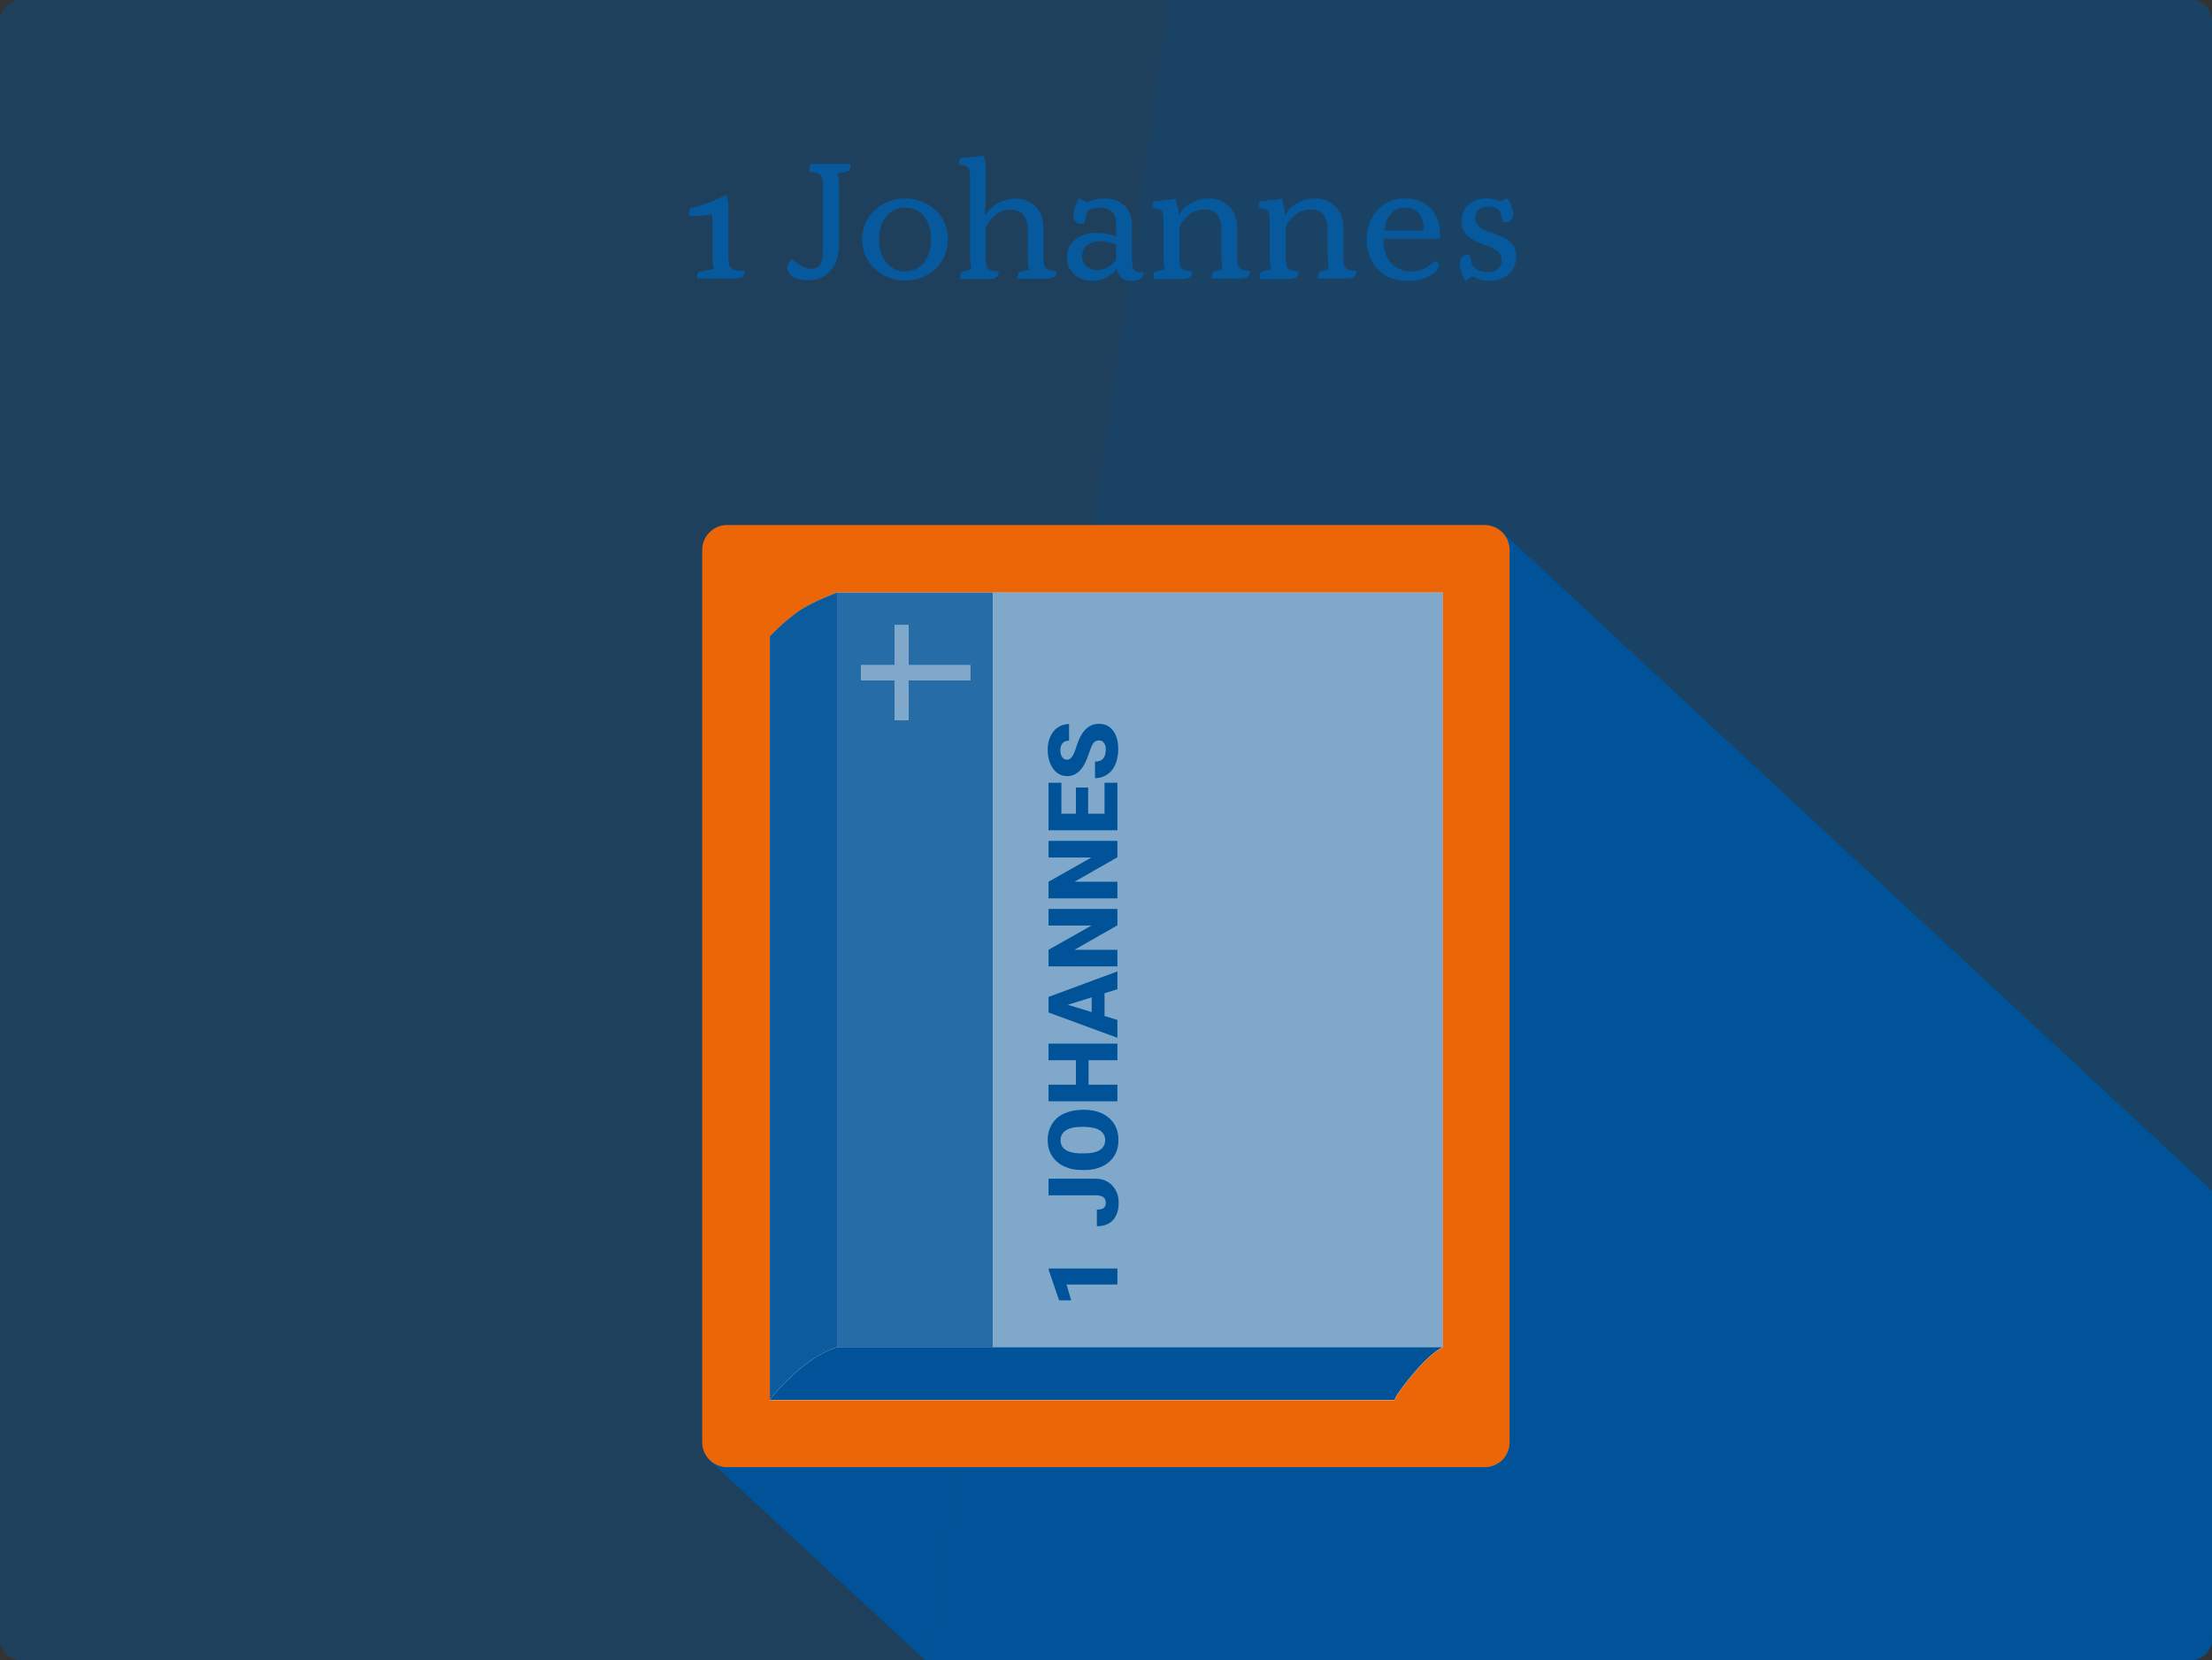 <?xml version="1.0" encoding="utf-8"?>
<!-- Generator: Adobe Illustrator 24.2.1, SVG Export Plug-In . SVG Version: 6.00 Build 0)  -->
<svg version="1.1" id="Layer_1" xmlns="http://www.w3.org/2000/svg" xmlns:xlink="http://www.w3.org/1999/xlink" x="0px" y="0px"
	 viewBox="0 0 1066 800" style="enable-background:new 0 0 1066 800;" xml:space="preserve">
<rect x="0" y="0" width="1066" height="800" fill="#333333" stroke="none"/>
<style type="text/css">
	.st0{opacity:0.5;fill:#005398;}
	.st1{opacity:0.4;fill:#005398;}
	.st2{fill:#005398;}
	.st3{fill:#EC6608;}
	.st4{fill:#FFFFFF;}
	.st5{opacity:0.95;fill:#005398;}
	.st6{opacity:0.85;fill:#005398;}
	.st7{fill:#07599E;}
</style>
<g>
	<path class="st0" d="M723.6,256L1066,573.7V10c0-5.5-4.5-10-10-10H563.2l-67.4,467.2L723.6,256z"/>
	<path class="st1" d="M340.9,702.9l58.8-73.7l-39.2-36.4l135.3-125.5L563.2,0H10C4.5,0,0,4.5,0,10v780c0,5.5,4.5,10,10,10h435.8
		L340.9,702.9z"/>
	<path class="st2" d="M495.8,467.2l-48,332.8H1056c5.5,0,10-4.5,10-10V573.7L723.6,256L495.8,467.2z"/>
	<polygon class="st2" points="360.5,592.8 399.7,629.2 340.9,702.9 445.8,800 447.9,800 495.8,467.2 	"/>
</g>
<path class="st3" d="M715.6,707H350.4c-6.6,0-12-5.4-12-12V265c0-6.6,5.4-12,12-12h365.1c6.6,0,12,5.4,12,12v430
	C727.6,701.6,722.2,707,715.6,707z"/>
<path class="st4" d="M403.4,285.5c0,0-11.7,4.3-18.8,9.3c-7.1,5-13.6,11.9-13.6,11.9v368h301.1c0,0,0-2,9-12.7
	c9-10.7,14.2-12.7,14.2-12.7V285.5H403.4z"/>
<path class="st2" d="M403.4,649.2c0,0-7.8,2-17.5,10.1c-9.7,8.1-14.9,15.3-14.9,15.3h301.1c0,0,0-2,9-12.7
	c9-10.7,14.2-12.7,14.2-12.7H403.4z"/>
<path class="st5" d="M384.6,294.7c-7.1,5-13.6,11.9-13.6,11.9v368c0,0,5.2-7.2,14.9-15.3c9.7-8.1,17.5-10.1,17.5-10.1V285.5
	C403.4,285.5,391.8,289.7,384.6,294.7z"/>
<rect x="478.7" y="285.5" class="st0" width="216.6" height="363.8"/>
<rect x="403.4" y="285.5" class="st6" width="75.2" height="363.8"/>
<polygon class="st4" points="414.9,320.5 414.9,327.9 431.1,327.9 431.1,347.1 437.9,347.1 437.9,327.9 467.6,327.9 467.6,320.5 
	437.9,320.5 437.9,301.2 431.1,301.2 431.1,320.5 "/>
<polygon class="st0" points="414.9,320.5 414.9,327.9 431.1,327.9 431.1,347.1 437.9,347.1 437.9,327.9 467.6,327.9 467.6,320.5 
	437.9,320.5 437.9,301.2 431.1,301.2 431.1,320.5 "/>
<g>
	<path class="st2" d="M538.5,611.3v7.7H514l2.2,7.6h-5.8l-5-14.6v-0.7H538.5z"/>
	<path class="st2" d="M505.3,576v-8h22.8c2.1,0,4,0.5,5.7,1.5c1.7,1,2.9,2.3,3.9,4.1s1.4,3.7,1.4,5.9c0,3.6-0.9,6.4-2.7,8.4
		c-1.8,2-4.4,3-7.8,3v-8c1.5,0,2.6-0.3,3.3-0.8c0.7-0.5,1-1.4,1-2.6c0-1.1-0.4-2-1.2-2.6c-0.8-0.6-2-0.9-3.5-0.9H505.3z"/>
	<path class="st2" d="M522.6,534.8c3.2,0,6.1,0.6,8.6,1.8c2.5,1.2,4.4,2.9,5.8,5.1c1.3,2.2,2,4.7,2,7.6s-0.6,5.3-1.9,7.5
		c-1.3,2.2-3.2,3.9-5.6,5.1s-5.2,1.9-8.3,1.9h-1.9c-3.3,0-6.1-0.6-8.6-1.8s-4.4-2.9-5.8-5.1c-1.4-2.2-2-4.8-2-7.6
		c0-2.8,0.7-5.3,2-7.5c1.3-2.2,3.2-3.9,5.7-5.1c2.5-1.2,5.3-1.8,8.5-1.9H522.6z M521.2,543c-3.3,0-5.8,0.6-7.5,1.7
		c-1.7,1.1-2.6,2.7-2.6,4.7c0,4,3,6.1,9,6.4l2.4,0c3.3,0,5.8-0.5,7.5-1.6c1.7-1.1,2.6-2.7,2.6-4.8c0-2-0.9-3.6-2.6-4.7
		c-1.7-1.1-4.2-1.6-7.4-1.7H521.2z"/>
	<path class="st2" d="M538.5,502.9v8h-13.9v11.8h13.9v8h-33.2v-8h13.2v-11.8h-13.2v-8H538.5z"/>
	<path class="st2" d="M532.3,478.6v11l6.2,1.9v8.6l-33.2-12.2v-7.5l33.2-12.3v8.6L532.3,478.6z M526.1,487.7v-7.1l-11.5,3.6
		L526.1,487.7z"/>
	<path class="st2" d="M538.5,437.9v8l-20.7,11.8h20.7v8h-33.2v-8l20.7-11.7h-20.7v-8H538.5z"/>
	<path class="st2" d="M538.5,405.1v8l-20.7,11.8h20.7v8h-33.2v-8l20.7-11.7h-20.7v-8H538.5z"/>
	<path class="st2" d="M524.4,379.5v12.6h7.9v-14.9h6.2v22.9h-33.2v-22.9h6.2v14.9h7v-12.6H524.4z"/>
	<path class="st2" d="M529.7,356.8c-1.2,0-2.1,0.4-2.7,1.2c-0.7,0.8-1.3,2.3-2,4.4c-0.7,2.1-1.4,3.8-2,5.1c-2.1,4.3-5,6.5-8.7,6.5
		c-1.8,0-3.5-0.5-4.9-1.6c-1.4-1.1-2.5-2.6-3.3-4.5s-1.2-4.2-1.2-6.6c0-2.4,0.4-4.5,1.3-6.4c0.9-1.9,2.1-3.4,3.6-4.4
		s3.4-1.6,5.4-1.6v8c-1.4,0-2.4,0.4-3.1,1.2c-0.7,0.8-1.1,1.9-1.1,3.4c0,1.4,0.3,2.6,0.9,3.4c0.6,0.8,1.4,1.2,2.4,1.2
		c0.9,0,1.6-0.5,2.3-1.4s1.4-2.5,2.1-4.8c0.7-2.3,1.5-4.2,2.4-5.7c2.1-3.6,4.9-5.4,8.5-5.4c2.9,0,5.2,1.1,6.8,3.3
		c1.7,2.2,2.5,5.2,2.5,9c0,2.7-0.5,5.1-1.4,7.3c-1,2.2-2.3,3.8-4,4.9c-1.7,1.1-3.6,1.7-5.8,1.7v-8c1.8,0,3.1-0.5,3.9-1.4
		c0.8-0.9,1.3-2.4,1.3-4.5c0-1.3-0.3-2.4-0.9-3.1C531.5,357.2,530.7,356.8,529.7,356.8z"/>
</g>
<g>
	<path class="st7" d="M336.5,131.1l7.5-1.4c-0.5-2-0.6-4.3-0.6-8.2v-12.4c0-2.3-0.2-4.7-0.3-5.8c-3,0.7-7.7,1-11.1,0.6
		c0-1,0.2-2.5,0.6-3.4c6.1-1.6,11.9-3.8,17.4-6.6c0.7,1.8,1.1,4.5,1.1,7.4v23.8c0,4.3,1.7,5.4,7.7,5.4c0.4,2.5-1.2,3.7-4.9,3.7h-18
		C335.9,133.5,336.2,131.9,336.5,131.1z"/>
	<path class="st7" d="M379.5,128.9c0-1.6,0.8-3,2.2-3.9c2.3,2,6.2,4.6,9.3,4.6c3.5,0,5.5-2.4,5.5-7.5V88.2c0-4.2-2-5.3-6.5-5.4
		c0-1,0.2-2.7,0.7-3.8h19.2c0,1-0.2,2.2-0.6,3.3l-5.5,1.4c0.6,3,0.6,6.2,0.6,8.2v25.4c0,10.8-5.4,17.7-15,17.7
		C382.2,135,379.5,131.8,379.5,128.9z"/>
	<path class="st7" d="M415.5,115.3c0-12.6,10.7-19.7,20.7-19.7s20.6,7.1,20.6,19.7c0,12.8-10.5,19.9-20.6,19.9
		S415.5,128.1,415.5,115.3z M448.7,115.4c0-8.5-4.3-15.4-12.5-15.4c-8.2,0-12.6,7-12.6,15.4c0,8.6,4.7,15.4,12.6,15.4
		S448.7,124,448.7,115.4z"/>
	<path class="st7" d="M463.2,131.1l4.9-1.4c-0.6-3-0.6-6.2-0.6-8.2V84.8c0-4-1.3-5.2-5.4-5.4c0-0.4,0.2-2.1,0.6-3.1L474,75
		c0.8,2.3,1.1,5,1.1,7.7v13.8l-0.5,7h0.4c3-5.1,9-7.8,14.4-7.8c7.1,0,13.5,4.6,13.5,14.4v15.1c0,4.2,1.6,5.3,6.1,5.4
		c0.5,3-2.2,3.7-5.1,3.7h-13.5c0-0.6,0.2-2.1,0.6-3.1l4.9-1.4c-0.6-3-0.6-6.2-0.6-8.2v-10.8c0-7.5-4-9.8-8.2-9.8
		c-4.7,0-9.6,3-12,8.6v15.8c0,4.2,1.6,5.3,6.1,5.4c0.5,3-2.2,3.7-5.1,3.7h-13.5C462.5,133.6,462.8,132.1,463.2,131.1z"/>
	<path class="st7" d="M545.3,135.4c-3.9,0-6.6-2.3-7.1-5.8H538c-2.1,3.3-6.8,5.8-11.2,5.8c-7.4,0-12.7-4.7-12.7-11.3
		c0-7,5.8-11.9,14.1-11.9c3.3,0,6.9,0.7,9.7,1.8v-6.6c0-4.5-3-7.4-7.8-7.4c-2.3,0-4.5,0.6-6.2,1.8l-1.4,6c-3.1,0.6-5.2-1-5.2-3.9
		c0-2.2,1.1-5.6,2.8-8.3l3.8,1.8c2.6-1.1,5.4-1.8,8.1-1.8c8.2,0,13.5,5,13.5,12.6v15.4c0,6.7,0.7,7.7,5.7,7.6
		C551.2,133.8,548.9,135.4,545.3,135.4z M528.9,130.2c3.3,0,7-2.2,8.9-4.9v-7.4c-2-1-5-1.7-7.5-1.7c-5.4,0-8.8,2.9-8.8,7.3
		C521.5,127.4,524.6,130.2,528.9,130.2z"/>
	<path class="st7" d="M556.4,131.1l4.9-1.4c-0.6-3-0.6-6.2-0.6-8.2v-15.9c0-4-1.3-5.2-5.4-5.4c0-0.6,0.2-2.1,0.6-3.1l10.6-1.3
		c0.9,2.2,1.4,5.2,1.5,7.6h0.3c3-5.1,8.6-7.8,14-7.8c7.1,0,13.9,4.6,13.9,14.4v15.1c0,4.2,1.6,5.3,6.1,5.4c0.5,3-2.2,3.7-5.1,3.7
		H584c0-0.6,0.2-2.1,0.6-3.1l4.6-1.4c-0.6-3-0.6-6.2-0.6-8.2v-10.8c0-7.5-3.8-9.8-8.4-9.8c-4.1,0-9.3,2.8-11.8,8.6v15.8
		c0,4.2,1.6,5.3,6.1,5.4c0.5,3-2.2,3.7-5.1,3.7h-13.5C555.8,133.6,556,132.1,556.4,131.1z"/>
	<path class="st7" d="M607.6,131.1l4.9-1.4c-0.6-3-0.6-6.2-0.6-8.2v-15.9c0-4-1.3-5.2-5.4-5.4c0-0.6,0.2-2.1,0.6-3.1l10.6-1.3
		c0.9,2.2,1.4,5.2,1.5,7.6h0.3c3-5.1,8.6-7.8,14-7.8c7.1,0,13.9,4.6,13.9,14.4v15.1c0,4.2,1.6,5.3,6.1,5.4c0.5,3-2.2,3.7-5.1,3.7
		h-13.2c0-0.6,0.2-2.1,0.6-3.1l4.6-1.4c-0.6-3-0.6-6.2-0.6-8.2v-10.8c0-7.5-3.8-9.8-8.4-9.8c-4.1,0-9.3,2.8-11.8,8.6v15.8
		c0,4.2,1.6,5.3,6.1,5.4c0.5,3-2.2,3.7-5.1,3.7H607C607,133.6,607.2,132.1,607.6,131.1z"/>
	<path class="st7" d="M666.7,115v0.9c0,9,5.3,14.9,13.6,14.9c3.7,0,7.6-1.5,11.3-5c1.1,0.4,1.7,1.1,1.7,2.2c0,3-5.8,7.4-14.6,7.4
		c-13.7,0-20.1-9.7-20.1-20.1c0-9.9,6.6-19.7,18.7-19.7c8.6,0,16.7,5.8,16.7,16.9c0,0.8-0.1,1.7-0.2,2.5H666.7z M667,111.1h19
		c0.7-7.2-3.7-11-8.6-11C671,100,668,104.8,667,111.1z"/>
	<path class="st7" d="M703.6,127.3c0-3.3,2-5,4.7-4.4l1.2,4.9c1.9,2.6,5,3.4,7.9,3.4c3.4,0,6.3-2.2,6.3-6c0-9.2-19.3-5.4-19.3-18.6
		c0-6.3,4.4-11,12-11c2.7,0,5.4,0.9,6.6,1.5l3.5-1.5c1.9,3.1,2.7,5.7,2.7,7.5c0,3.1-2.2,4.4-4.9,3.8l-1.3-5
		c-1.2-1.4-3.4-2.4-6.2-2.4c-3.3,0-5.9,2.1-5.9,5.6c0,9.5,19.8,5.1,19.8,18.4c0,7.4-5.8,11.8-12.7,11.8c-2.9,0-5.4-0.6-8.3-2.2
		l-3.4,2.2C704.4,132.2,703.6,129.4,703.6,127.3z"/>
</g>
</svg>
